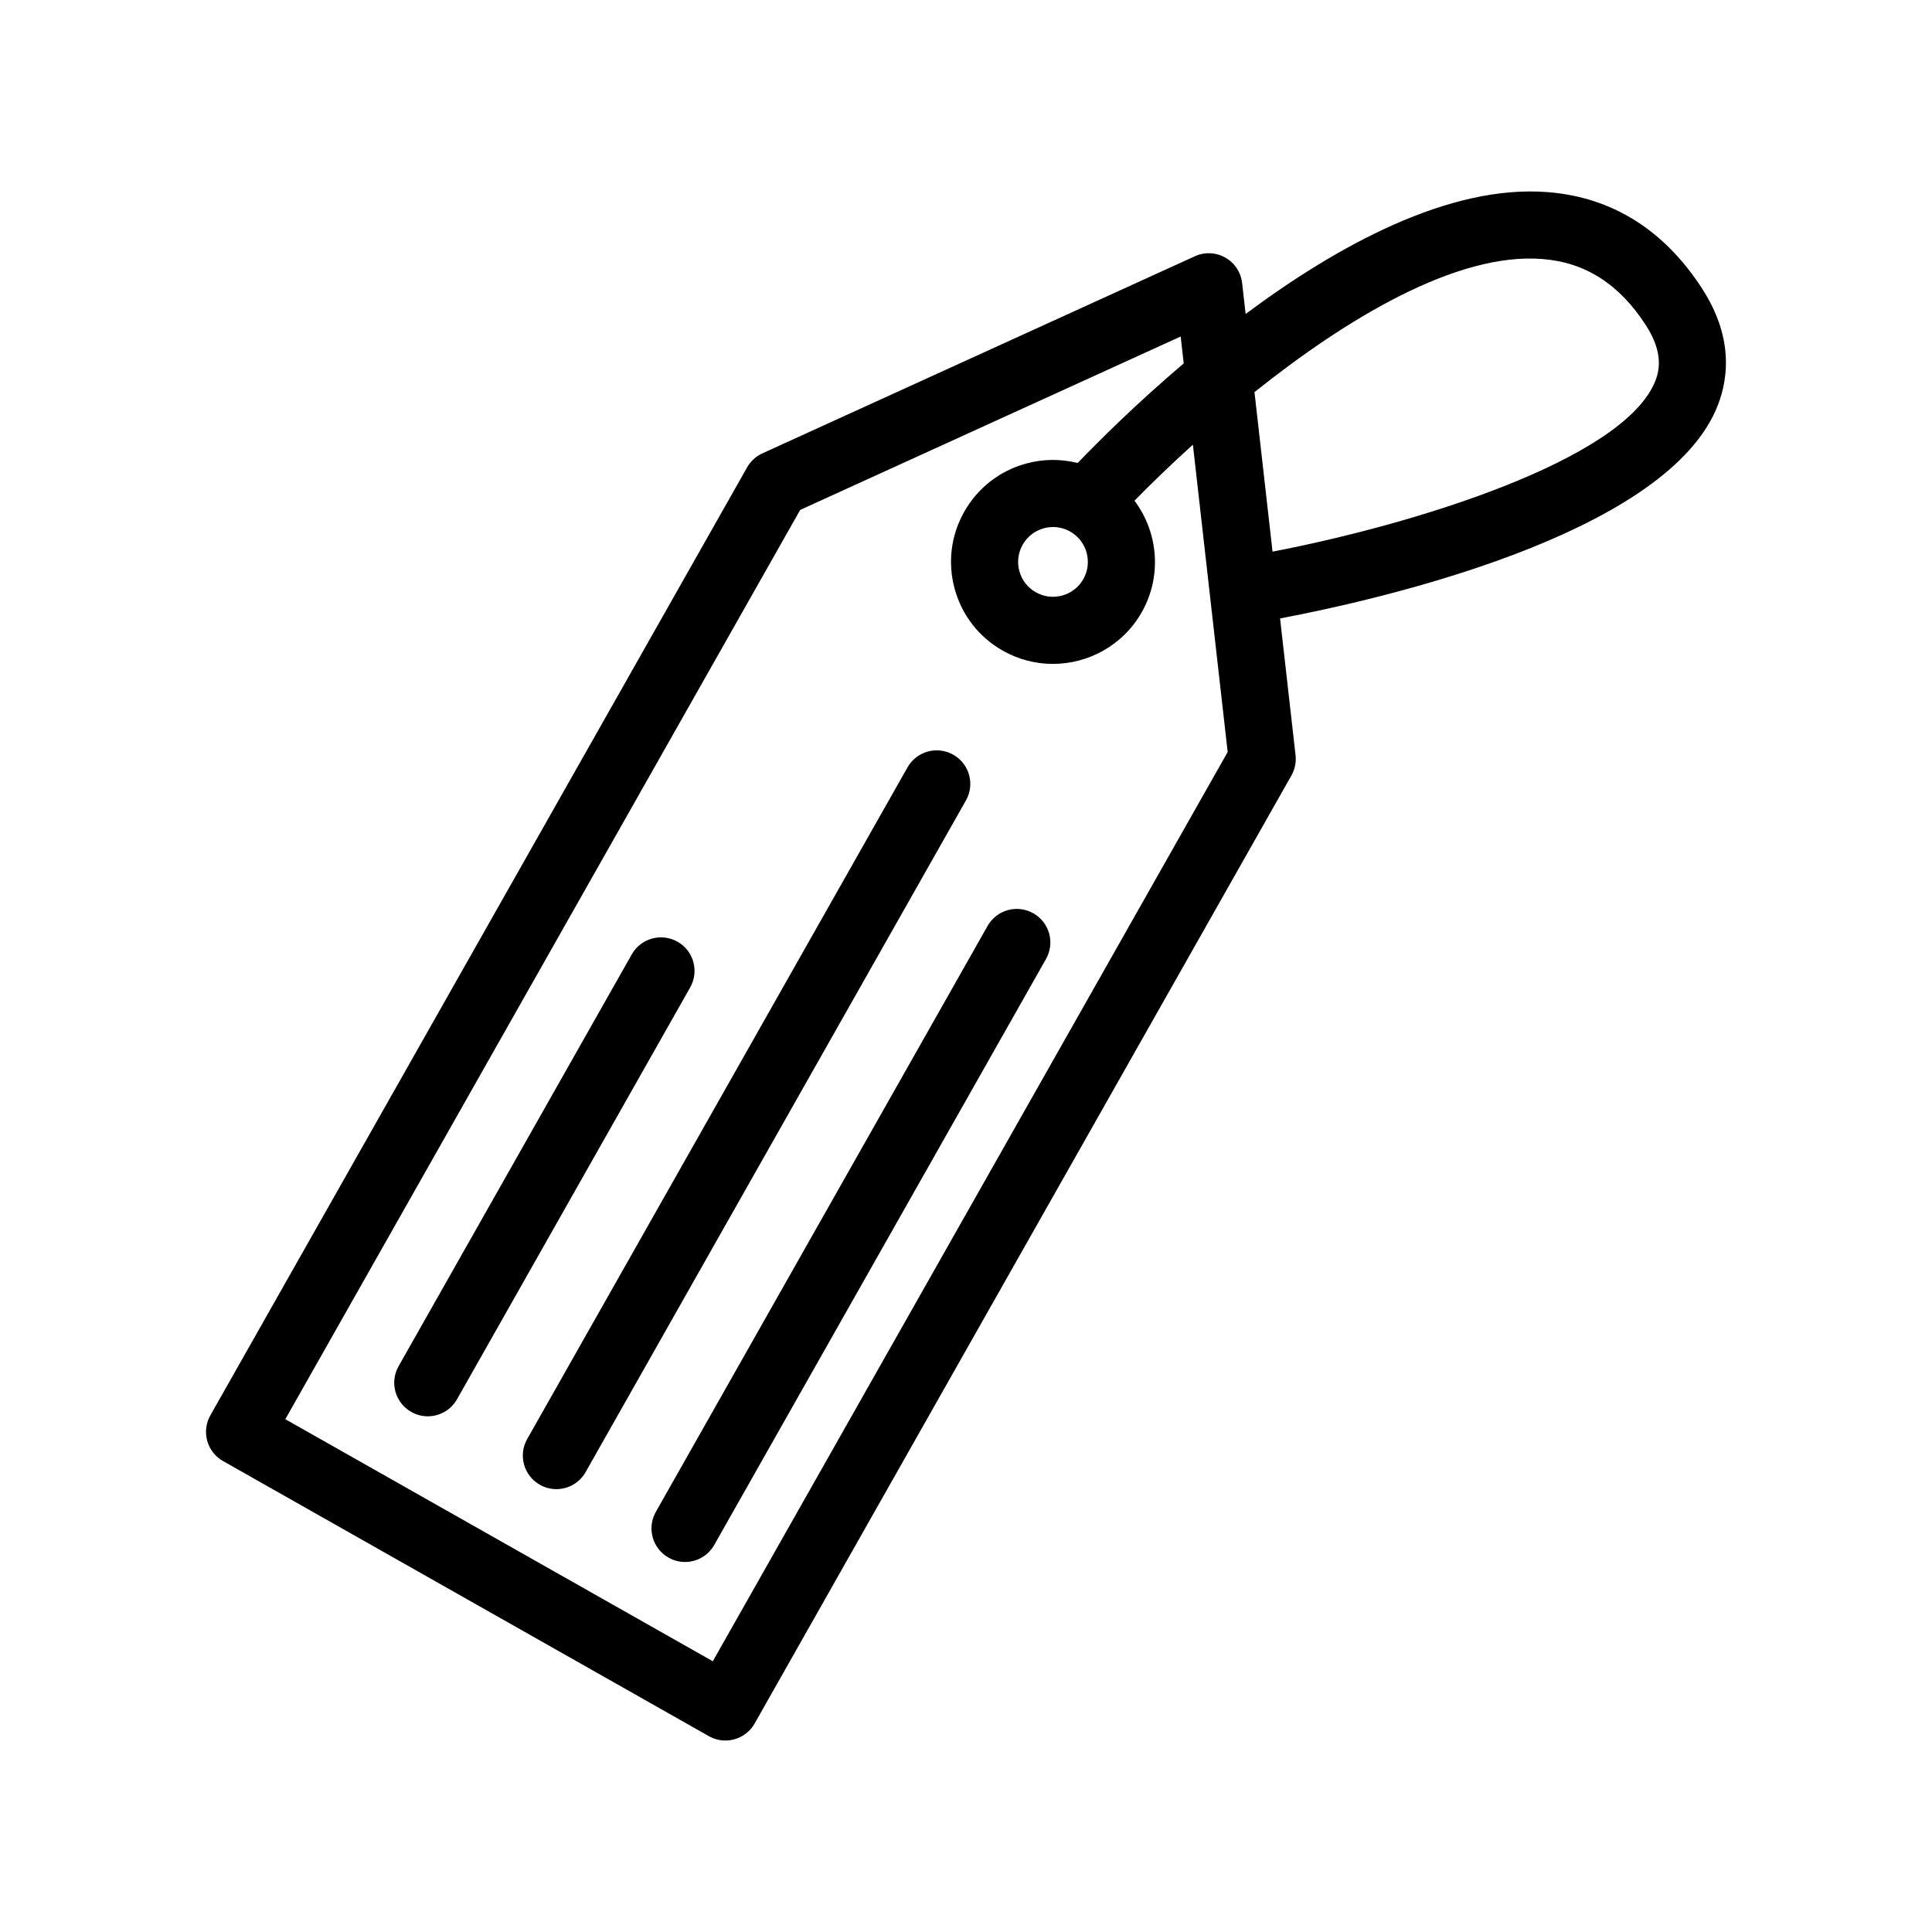 <?xml version="1.0" encoding="UTF-8"?>
<!-- Uploaded to: ICON Repo, www.iconrepo.com, Generator: ICON Repo Mixer Tools -->
<svg fill="#000000" width="800px" height="800px" version="1.1" viewBox="144 144 512 512" xmlns="http://www.w3.org/2000/svg">
 <path d="m595.08 220.48c-10.113-15.594-23.855-24.191-40.848-25.559-26.199-2.106-55.855 14.207-80.125 32.289l-0.934-8.211c-0.324-2.828-1.977-5.336-4.453-6.734-2.473-1.406-5.477-1.543-8.07-0.352l-114.6 52.227c-1.707 0.777-3.125 2.074-4.051 3.707l-142.25 251.23c-2.418 4.273-0.918 9.699 3.356 12.117l128.76 72.91c1.352 0.766 2.863 1.152 4.383 1.152 0.797 0 1.594-0.105 2.371-0.324 2.273-0.629 4.203-2.137 5.367-4.188l142.25-251.23c0.926-1.633 1.309-3.516 1.098-5.379l-4.102-36.238c26.41-5.012 100.69-21.871 115.43-55.113 3.219-7.246 5.203-18.738-3.594-32.305zm-262.18 363.77-113.29-64.148 136.45-240.97 100.83-45.953 0.805 7.129c-12.742 10.816-22.758 20.824-28.102 26.391-4.469-1.125-9.176-1.098-13.742 0.168-6.957 1.93-12.746 6.449-16.305 12.73-3.559 6.281-4.453 13.574-2.527 20.531 1.93 6.957 6.449 12.746 12.73 16.305 4.195 2.379 8.762 3.508 13.27 3.508 9.426 0 18.594-4.934 23.562-13.703 5.453-9.629 4.324-21.215-1.93-29.547 4.293-4.394 9.551-9.488 15.477-14.844l9.219 81.445zm98.195-286.78c-2.508 4.438-8.156 6-12.594 3.488-2.152-1.219-3.691-3.199-4.352-5.578s-0.352-4.871 0.867-7.023c1.219-2.152 3.199-3.691 5.578-4.352 0.82-0.227 1.652-0.336 2.484-0.336 1.57 0 3.129 0.406 4.539 1.203 4.426 2.508 5.988 8.156 3.477 12.598zm151.32-51.891c-9.094 20.516-63.414 37.348-101.18 44.613l-4.785-42.27c24.031-19.211 53.461-37.16 76.367-35.273 11.352 0.91 20.293 6.641 27.336 17.508 4.84 7.473 3.606 12.379 2.262 15.422zm-255.51 160.1-61.793 109.14c-1.633 2.891-4.644 4.516-7.75 4.516-1.484 0-2.988-0.371-4.375-1.16-4.273-2.418-5.777-7.844-3.356-12.117l61.797-109.14c2.418-4.273 7.848-5.773 12.117-3.356 4.281 2.418 5.781 7.844 3.359 12.117zm73.078-49.559-100.79 178c-1.633 2.891-4.644 4.516-7.75 4.516-1.484 0-2.988-0.371-4.375-1.16-4.273-2.418-5.777-7.844-3.356-12.117l100.79-178c2.418-4.273 7.844-5.777 12.117-3.356 4.289 2.414 5.789 7.844 3.367 12.117zm21.219 42.023-87.918 155.28c-1.633 2.891-4.644 4.516-7.75 4.516-1.484 0-2.988-0.371-4.375-1.16-4.273-2.418-5.777-7.844-3.356-12.117l87.918-155.28c2.418-4.273 7.848-5.777 12.117-3.356 4.281 2.418 5.789 7.844 3.363 12.117z"/>
</svg>